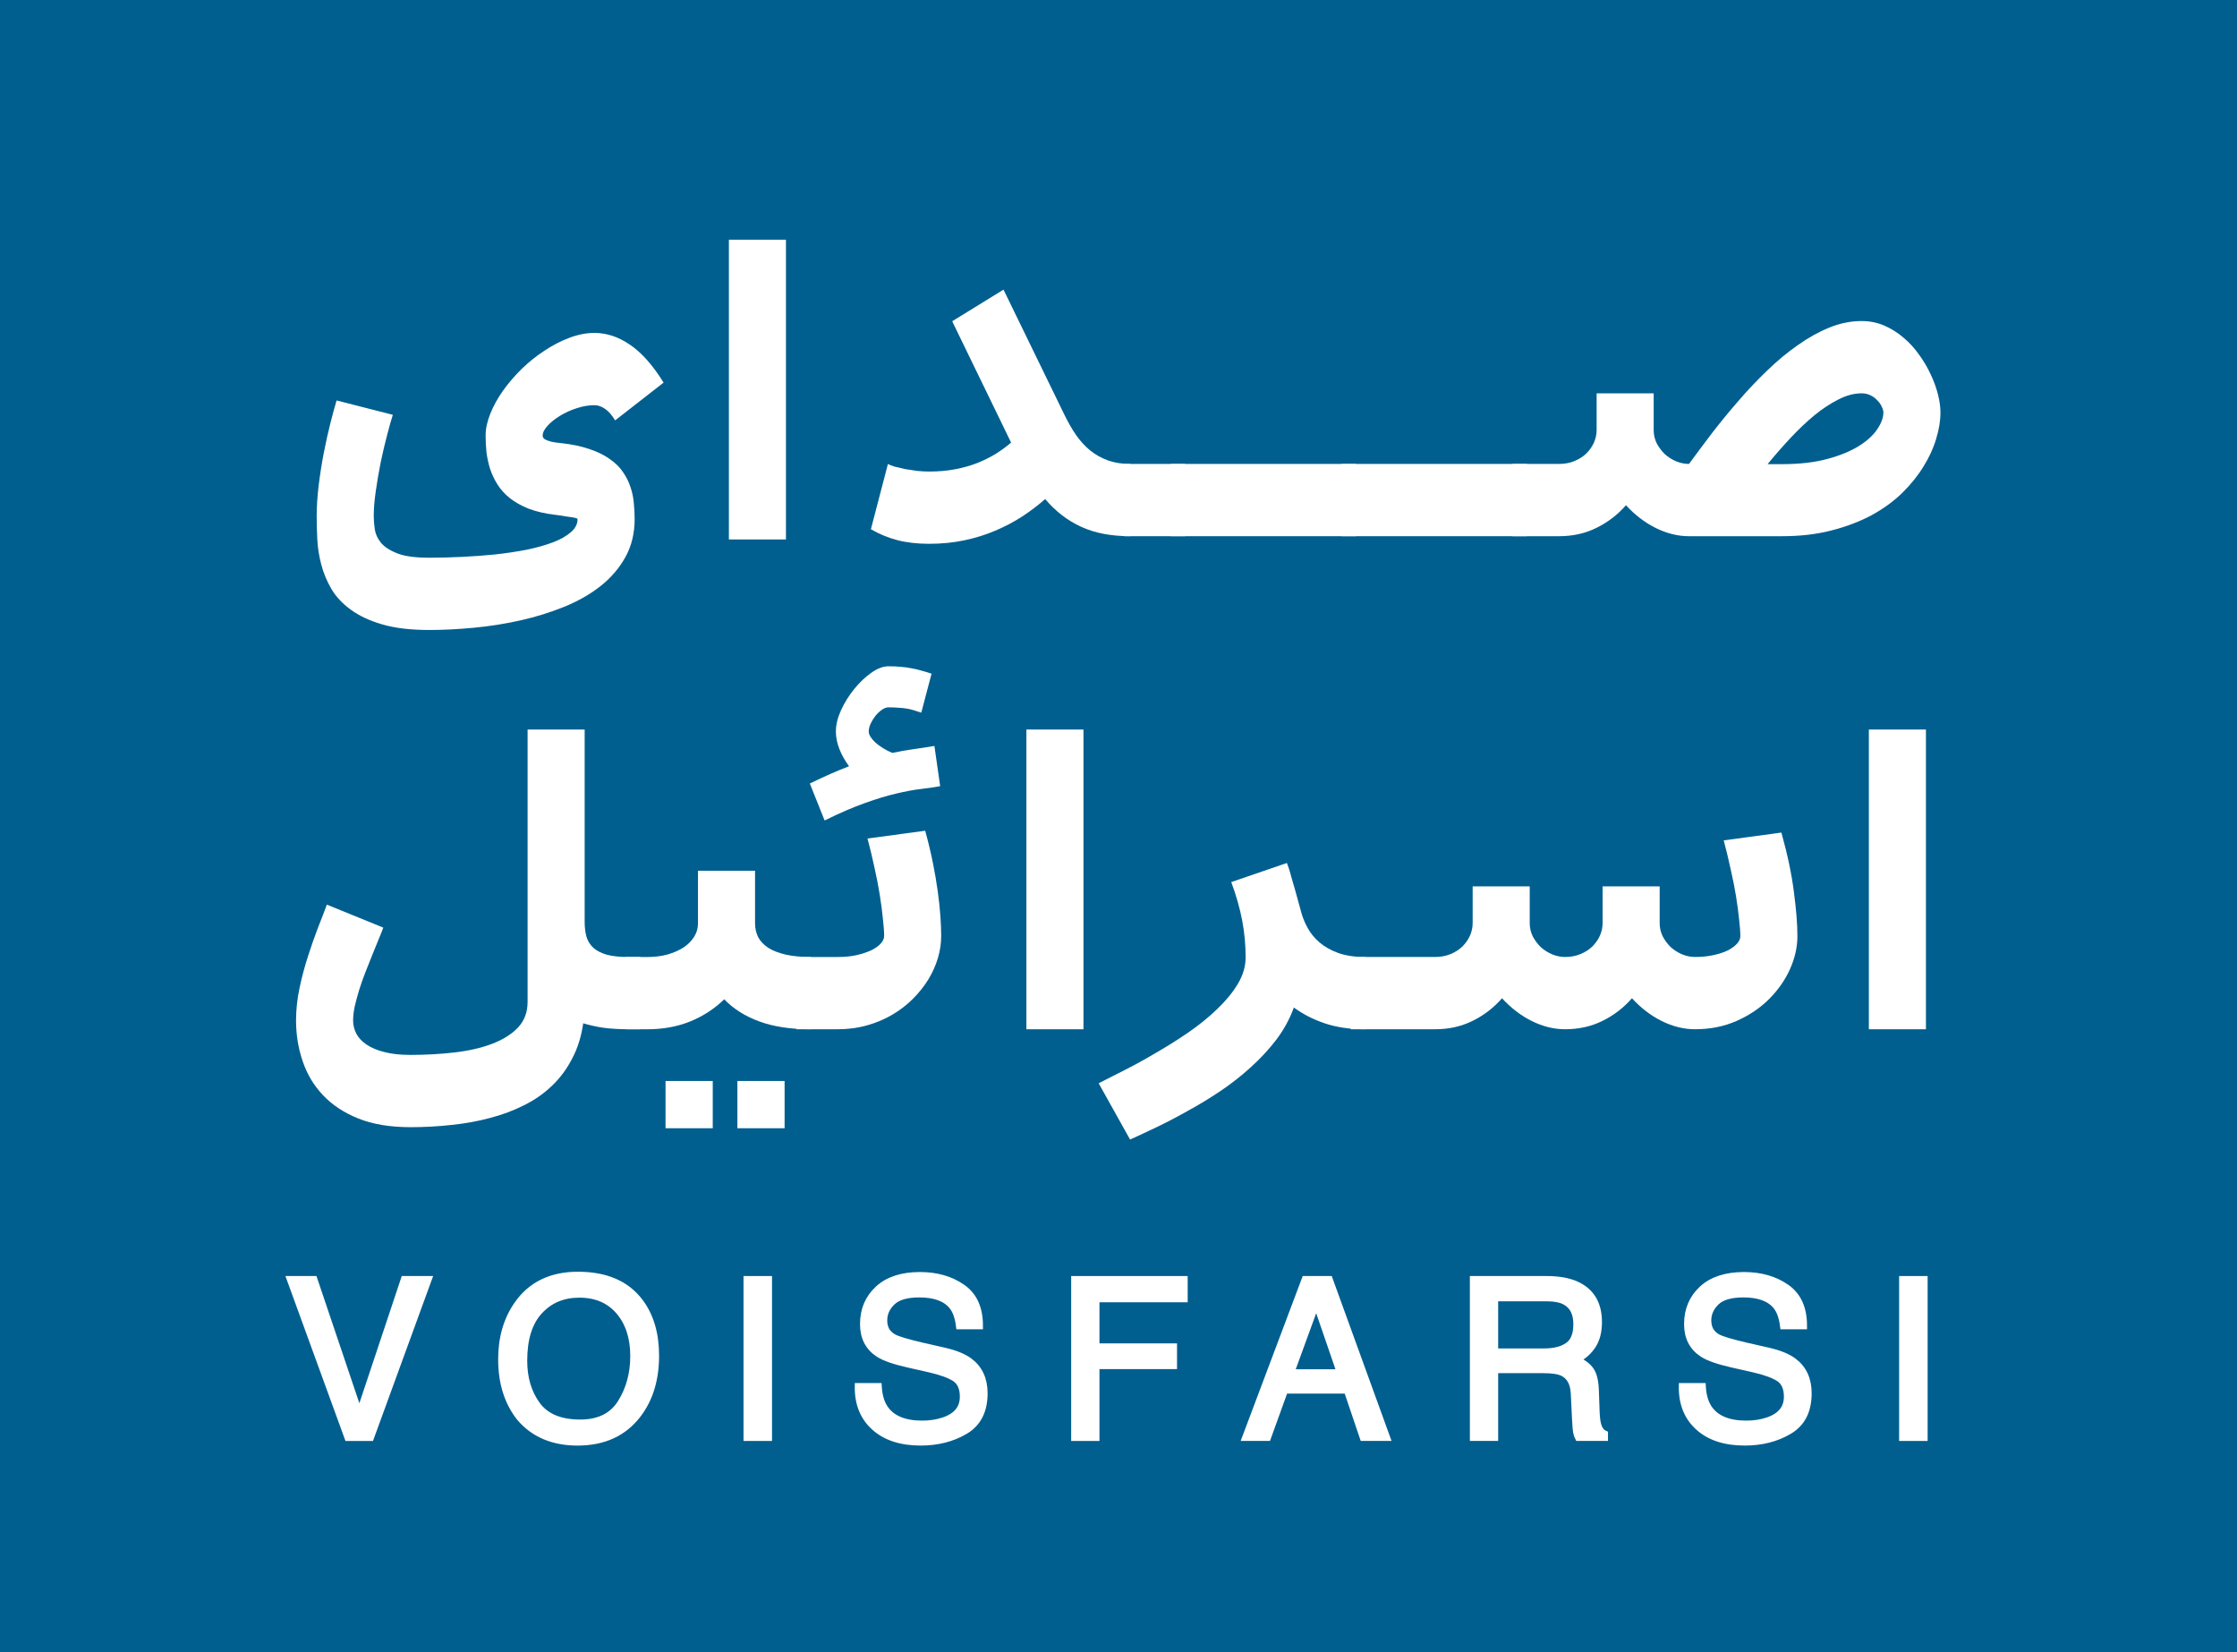 <svg version="1.1" viewBox="0 0 800 590.77" xmlns="http://www.w3.org/2000/svg">
 <rect width="800" height="590.77" fill="#005f8f"/>
 <g fill="#fff">
  <g>
   <g transform="matrix(1.231 0 0 1.231 3.4121e-6 7.5962e-6)" aria-label="اسرائیل">
    <path d="m559.51 298.98h-16.579v-87.068h16.579z" Googl="true"/>
    <path d="m505.59 271.96q0-1.908-0.358-4.89-0.298-3.041-0.895-6.739-0.596-3.697-1.55-7.812-0.895-4.175-2.028-8.409l16.758-2.266q2.684 9.601 3.638 17.294 1.014 7.633 1.014 12.822 0 4.711-2.147 9.542-2.147 4.771-6.083 8.707-3.876 3.876-9.363 6.321-5.487 2.445-12.166 2.445-4.83 0-9.661-2.385-4.771-2.385-8.647-6.62-3.578 4.115-8.528 6.56-4.89 2.445-10.913 2.445-4.83 0-9.661-2.385-4.771-2.385-8.647-6.62-3.578 4.115-8.528 6.56-4.89 2.445-10.913 2.445h-24.51v-20.992h24.51q2.445 0 4.473-0.835 2.028-0.835 3.459-2.207 1.431-1.431 2.207-3.161 0.775-1.789 0.775-3.638v-10.675h16.579v10.675q0 2.087 0.895 3.876 0.954 1.789 2.385 3.161 1.491 1.312 3.34 2.087 1.849 0.716 3.638 0.716 2.445 0 4.473-0.835 2.028-0.835 3.459-2.207 1.431-1.431 2.207-3.161 0.775-1.789 0.775-3.638v-10.675h16.579v10.675q0 2.087 0.895 3.876 0.954 1.789 2.385 3.161 1.491 1.312 3.34 2.087 1.849 0.716 3.638 0.716 2.922 0 5.367-0.537t4.175-1.372q1.729-0.895 2.684-1.968 0.954-1.073 0.954-2.147z"/>
    <path d="m396.64 298.98q-6.679 0-11.808-1.729-5.069-1.729-8.945-4.592-1.789 4.95-5.069 9.303-3.28 4.294-7.454 8.051-4.115 3.757-8.826 6.918-4.711 3.161-9.422 5.725-4.652 2.624-9.005 4.711-4.353 2.087-7.812 3.638l-9.124-16.34q3.22-1.61 7.633-3.876 4.473-2.266 9.184-5.069 4.771-2.743 9.363-5.904 4.652-3.22 8.289-6.739 3.697-3.518 5.963-7.276 2.266-3.817 2.266-7.693 0-5.487-1.014-10.794-1.014-5.308-3.161-11.092l16.161-5.546q0.239 0.596 0.537 1.491 0.298 0.835 0.716 2.445 0.477 1.55 1.193 4.115 0.716 2.564 1.789 6.5 0.596 2.147 1.849 4.413 1.252 2.266 3.399 4.115 2.147 1.849 5.367 3.041 3.28 1.193 7.931 1.193z"/>
    <path d="m314.76 298.98h-16.579v-87.068h16.579z"/>
    <path d="m273.43 271.9q0 3.161-0.954 6.381-0.954 3.22-2.803 6.262-1.849 2.982-4.473 5.606-2.624 2.624-5.963 4.592-3.34 1.968-7.335 3.101-3.996 1.133-8.528 1.133h-11.987v-20.992h11.987q3.041 0 5.487-0.537 2.505-0.596 4.294-1.431 1.789-0.895 2.743-1.968t0.954-2.147q0-1.908-0.358-5.009-0.298-3.101-0.895-6.858-0.596-3.757-1.55-7.991-0.895-4.234-2.028-8.468l16.758-2.266q1.312 4.771 2.207 9.184t1.431 8.349q0.537 3.876 0.775 7.216 0.239 3.28 0.239 5.844zm-0.298-43.534q-2.624 0.477-5.725 0.835-3.041 0.358-7.037 1.312-3.936 0.895-9.065 2.743-5.069 1.789-11.748 5.069l-4.294-10.734q3.22-1.55 6.023-2.803 2.862-1.252 5.367-2.207-1.789-2.445-2.803-5.009-1.014-2.624-1.014-5.069 0-2.922 1.491-6.202 1.55-3.34 3.817-6.142 2.326-2.862 4.95-4.711 2.684-1.908 5.009-1.908 2.147 0 3.757 0.179 1.61 0.119 2.982 0.417 1.431 0.239 2.803 0.656 1.372 0.358 2.982 0.895l-2.982 11.331q-1.193-0.417-2.207-0.716-0.954-0.298-2.028-0.477-1.073-0.179-2.326-0.239-1.252-0.119-2.982-0.119-0.895 0-1.908 0.716-0.954 0.656-1.849 1.729-0.835 1.073-1.431 2.326-0.537 1.193-0.537 2.266 0 0.716 0.537 1.55 0.537 0.835 1.431 1.67 0.954 0.835 2.207 1.61t2.684 1.372q3.041-0.656 6.023-1.073 3.041-0.417 6.202-0.954z"/>
    <path d="m235.57 298.98q-8.766 0-14.968-2.266t-10.198-6.441q-4.234 4.115-9.899 6.441-5.665 2.266-12.404 2.266h-6.321v-20.992h6.321q3.101 0 5.785-0.716 2.684-0.775 4.652-2.028 1.968-1.312 3.101-3.101t1.133-3.936v-15.267h16.579v15.267q0 2.147 0.895 3.996 0.954 1.789 2.922 3.101 1.968 1.252 5.009 1.968 3.101 0.716 7.395 0.716zm-7.633 28.744h-13.716v-13.716h13.716zm-20.872 0h-13.716v-13.716h13.716z"/>
    <path d="m102.58 296.41q0 2.028 0.954 3.876 0.954 1.789 2.982 3.161 2.028 1.372 5.129 2.147 3.161 0.835 7.574 0.835 6.679 0 12.822-0.716 6.202-0.716 10.913-2.505 4.711-1.789 7.514-4.711 2.803-2.982 2.803-7.454v-79.136h16.579v55.878q0 2.445 0.537 4.353 0.596 1.908 2.028 3.22 1.431 1.252 3.876 1.968 2.445 0.656 6.262 0.656h3.459v20.992h-3.459q-3.936 0-7.156-0.417-3.22-0.477-5.963-1.312-0.835 5.785-3.22 10.257-2.326 4.532-5.844 7.872-3.518 3.399-8.11 5.665-4.592 2.326-9.899 3.697-5.248 1.431-11.152 2.028-5.844 0.656-11.987 0.656-8.766 0-15.088-2.505-6.262-2.505-10.317-6.798-3.996-4.234-5.904-9.899-1.908-5.606-1.908-11.808 0-4.652 1.014-9.422 1.014-4.771 2.445-9.184 1.431-4.473 2.922-8.349 1.55-3.876 2.564-6.679l16.4 6.679q-0.537 1.491-1.431 3.578-0.835 2.028-1.789 4.413-0.954 2.385-1.968 4.95-1.014 2.564-1.789 5.069t-1.312 4.83q-0.477 2.266-0.477 4.115z"/>
   </g>
   <g transform="matrix(1.231 0 0 1.231 3.4121e-6 7.5962e-6)" aria-label="ای">
    <path d="m228.33 156.7h-16.579v-87.068h16.579z"/>
    <path d="m108.58 149.96q0 1.67 0.298 3.757t1.789 3.936q1.55 1.849 4.771 3.101 3.28 1.252 9.184 1.252 4.532 0 9.482-0.239 5.009-0.239 9.78-0.716 4.83-0.537 9.124-1.372 4.353-0.895 7.633-2.147 3.28-1.252 5.188-2.922 1.968-1.67 1.968-3.876 0-0.06-0.298-0.179-0.239-0.119-0.954-0.239-0.716-0.119-2.028-0.298-1.252-0.239-3.22-0.477-4.473-0.537-7.753-1.789-3.22-1.312-5.487-3.101-2.207-1.789-3.578-3.996-1.372-2.207-2.147-4.592-0.716-2.385-1.014-4.771-0.239-2.445-0.239-4.771 0-2.982 1.372-6.381 1.372-3.399 3.697-6.679 2.385-3.34 5.487-6.381 3.161-3.041 6.679-5.308 3.518-2.326 7.216-3.697 3.697-1.372 7.156-1.372 5.367 0 10.377 3.459 5.069 3.459 9.721 10.973l-14.074 10.973q-1.372-2.266-2.922-3.34-1.55-1.073-3.101-1.073-2.505 0-5.188 0.895-2.624 0.835-4.83 2.207-2.147 1.312-3.578 2.862t-1.431 2.862q0 0.298 0.119 0.596 0.179 0.298 0.716 0.596 0.596 0.298 1.67 0.596 1.073 0.239 2.922 0.417 4.89 0.537 8.349 1.789 3.518 1.193 5.844 2.922 2.385 1.67 3.757 3.757 1.431 2.087 2.147 4.353 0.775 2.266 0.954 4.652 0.239 2.326 0.239 4.532 0 6.262-2.684 11.092-2.684 4.83-7.216 8.409-4.532 3.578-10.555 6.023-6.023 2.445-12.643 3.936t-13.537 2.147q-6.858 0.656-13.12 0.656-7.991 0-13.537-1.61-5.546-1.61-9.184-4.294-3.638-2.624-5.665-6.083-1.968-3.399-2.922-7.097-0.954-3.638-1.133-7.276t-0.179-6.679q0-4.234 0.596-9.065t1.491-9.422q0.895-4.592 1.908-8.588 1.014-3.996 1.789-6.56l16.34 4.175q-0.716 2.207-1.67 5.904-0.954 3.638-1.849 7.872-0.835 4.175-1.431 8.349-0.596 4.175-0.596 7.335z"/>
   </g>
   <g transform="matrix(1.231 0 0 1.231 -39.904 236.57)" aria-label="صـــد">
    <path d="m523.09-36.421q-4.83 0-9.661-2.385-4.771-2.385-8.647-6.62-3.578 4.115-8.528 6.56-4.89 2.445-10.913 2.445h-13.537v-20.992h13.537q2.445 0 4.473-0.835 2.028-0.835 3.459-2.207 1.431-1.431 2.207-3.161 0.775-1.789 0.775-3.638v-10.675h16.579v10.675q0 2.087 0.895 3.876 0.954 1.789 2.385 3.161 1.491 1.312 3.34 2.087 1.849 0.716 3.638 0.716 3.101-4.234 6.679-8.945 3.638-4.711 7.633-9.303 3.996-4.652 8.349-8.826 4.353-4.234 8.886-7.395 4.532-3.22 9.184-5.129 4.711-1.908 9.422-1.908 3.518 0 6.56 1.312 3.041 1.312 5.606 3.518 2.564 2.147 4.532 4.95 2.028 2.803 3.399 5.785 1.372 2.922 2.087 5.785 0.716 2.862 0.716 5.188 0 3.638-1.252 7.693-1.193 4.055-3.697 8.051-2.445 3.996-6.202 7.693-3.757 3.638-8.886 6.441-5.129 2.743-11.629 4.413-6.441 1.67-14.372 1.67zm27.015-20.932q7.574 0 13.12-1.491 5.546-1.491 9.184-3.757 3.638-2.266 5.367-4.89 1.789-2.624 1.789-4.89 0-0.716-0.477-1.67-0.417-0.954-1.252-1.789-0.775-0.895-1.968-1.491t-2.624-0.596q-3.28 0-6.739 1.789-3.459 1.729-6.977 4.592-3.459 2.862-6.918 6.56-3.459 3.697-6.679 7.633z"/>
    <path d="m475.98-36.421h-53.791v-20.992h53.791z"/>
    <path d="m426.36-36.421h-53.791v-20.992h53.791z"/>
    <path d="m376.74-36.421h-17.782v-20.992h17.782z" stroke-width=".575"/>
    <path d="m360.74-36.421q-8.289 0-14.253-2.743t-10.436-8.051q-3.041 2.684-6.679 5.069-3.578 2.326-7.812 4.115-4.175 1.789-9.005 2.803-4.771 1.014-10.198 1.014-5.188 0-9.303-1.073-4.055-1.073-7.633-3.161l4.95-18.964q0.596 0.358 1.908 0.775 1.372 0.358 3.041 0.716 1.729 0.298 3.578 0.537 1.849 0.179 3.459 0.179 4.055 0 7.514-0.656 3.459-0.656 6.381-1.789 2.982-1.193 5.427-2.684 2.445-1.55 4.473-3.28l-17.115-35.245 14.909-9.184 17.652 36.258q1.61 3.34 3.459 6.023 1.849 2.624 4.115 4.473 2.326 1.849 5.129 2.862 2.862 1.014 6.441 1.014z"/>
   </g>
  </g>
  <g transform="matrix(1.231 0 0 1.231 -0 7.5962e-6)" stroke="#fff" stroke-width="2" aria-label="V O I S F A R S I">
   <path d="m91.219 371.66 13.187 39.094 13.031-39.094h6.969l-16.75 45.906h-6.594l-16.719-45.906z"/>
   <path d="m167.91 370.41q12.156 0 18 7.812 4.562 6.094 4.562 15.594 0 10.281-5.219 17.094-6.125 8-17.469 8-10.594 0-16.656-7-5.406-6.75-5.406-17.062 0-9.312 4.625-15.938 5.938-8.5 17.562-8.5zm0.625 42.938q8.219 0 11.875-5.875 3.688-5.906 3.688-13.562 0-8.094-4.25-13.031-4.219-4.938-11.562-4.938-7.125 0-11.625 4.906-4.5 4.875-4.5 14.406 0 7.625 3.844 12.875 3.875 5.219 12.531 5.219z"/>
   <path d="m217 371.66h6.281v45.906h-6.281z"/>
   <path d="m255.16 402.75q0.219 3.906 1.844 6.344 3.094 4.562 10.906 4.562 3.5 0 6.375-1 5.562-1.938 5.562-6.938 0-3.75-2.344-5.344-2.375-1.562-7.438-2.719l-6.219-1.406q-6.094-1.375-8.625-3.031-4.375-2.875-4.375-8.594 0-6.188 4.281-10.156t12.125-3.969q7.219 0 12.25 3.5 5.062 3.469 5.062 11.125h-5.844q-0.469-3.688-2-5.656-2.844-3.594-9.656-3.594-5.5 0-7.906 2.312t-2.406 5.375q0 3.375 2.812 4.938 1.844 1 8.344 2.5l6.438 1.469q4.656 1.062 7.188 2.906 4.375 3.219 4.375 9.344 0 7.625-5.562 10.906-5.531 3.281-12.875 3.281-8.562 0-13.406-4.375-4.844-4.344-4.75-11.781z"/>
   <path d="m312.19 371.66h31.844v5.625h-25.625v13.938h22.531v5.469h-22.531v20.875h-6.219z"/>
   <path d="m389.37 398.75-6.969-20.281-7.406 20.281zm-10.219-27.094h7.031l16.656 45.906h-6.812l-4.656-13.75h-18.156l-4.969 13.75h-6.375z"/>
   <path d="m448.61 392.69q4.375 0 6.906-1.75 2.562-1.75 2.562-6.312 0-4.906-3.562-6.688-1.906-0.938-5.094-0.938h-15.188v15.688zm-20.594-21.031h21.25q5.25 0 8.656 1.531 6.469 2.938 6.469 10.844 0 4.125-1.719 6.75-1.688 2.625-4.75 4.219 2.688 1.094 4.031 2.875 1.375 1.781 1.531 5.781l0.219 6.156q0.094 2.625 0.438 3.906 0.562 2.188 2 2.812v1.031h-7.625q-0.312-0.594-0.5-1.531t-0.312-3.625l-0.375-7.656q-0.219-4.5-3.344-6.031-1.781-0.844-5.594-0.844h-14.156v19.688h-6.219z"/>
   <path d="m494.56 402.75q0.219 3.906 1.844 6.344 3.094 4.562 10.906 4.562 3.5 0 6.375-1 5.562-1.938 5.562-6.938 0-3.75-2.344-5.344-2.375-1.562-7.438-2.719l-6.219-1.406q-6.094-1.375-8.625-3.031-4.375-2.875-4.375-8.594 0-6.188 4.281-10.156t12.125-3.969q7.219 0 12.25 3.5 5.062 3.469 5.062 11.125h-5.844q-0.469-3.688-2-5.656-2.844-3.594-9.656-3.594-5.5 0-7.906 2.312t-2.406 5.375q0 3.375 2.812 4.938 1.844 1 8.344 2.5l6.438 1.469q4.656 1.062 7.188 2.906 4.375 3.219 4.375 9.344 0 7.625-5.562 10.906-5.531 3.281-12.875 3.281-8.562 0-13.406-4.375-4.844-4.344-4.75-11.781z"/>
   <path d="m552.72 371.66h6.281v45.906h-6.281z"/>
  </g>
 </g>
</svg>
